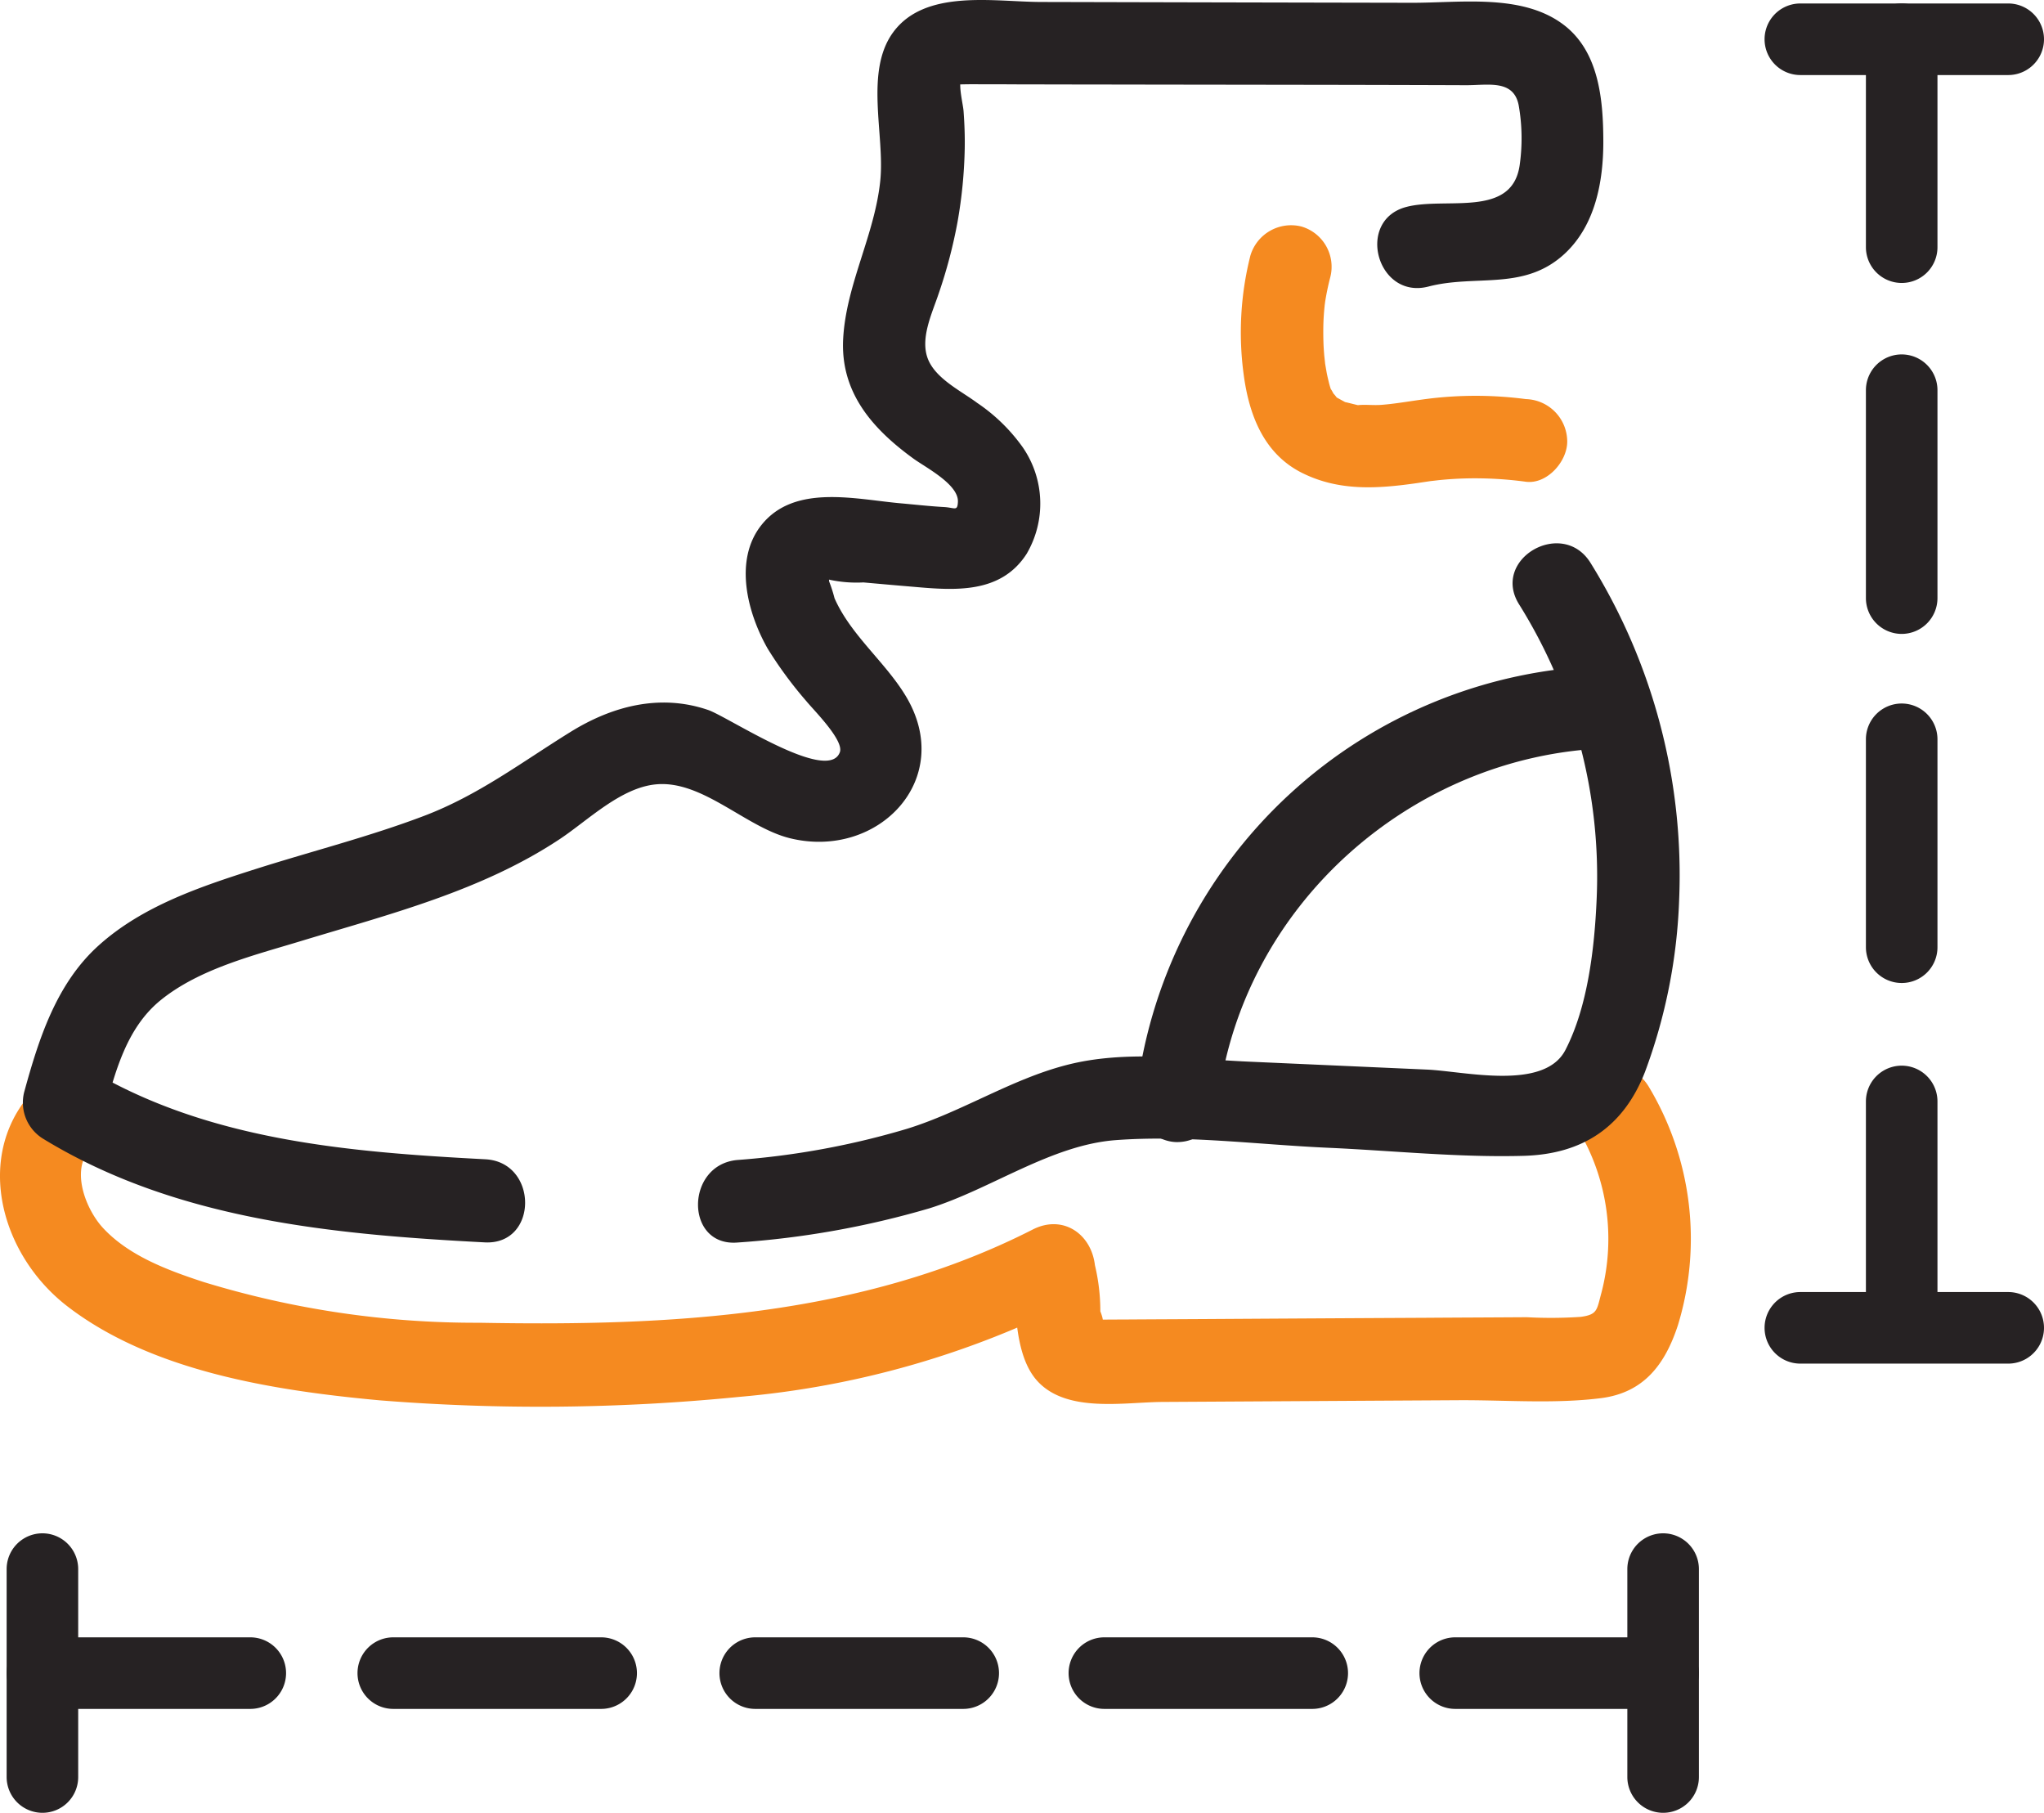 <svg xmlns="http://www.w3.org/2000/svg" viewBox="0 0 177.095 157.031"><defs><style>.cls-1{fill:#f58a20;}.cls-2{fill:#262223;}</style></defs><g id="&#x421;&#x43B;&#x43E;&#x439;_2" data-name="&#x421;&#x43B;&#x43E;&#x439; 2"><g id="&#x421;&#x43B;&#x43E;&#x439;_1-2" data-name="&#x421;&#x43B;&#x43E;&#x439; 1"><path class="cls-1" d="M4.695,92.901c-7.36,5.27-5.37,15.25,1.16,20.27,7.38,5.67,18.03,7.3,27.04,8.13a174.49,174.49,0,0,0,31.17-.3,78.865,78.865,0,0,0,29.02-8.31c-1.79-1.03-3.59-2.06-5.38-3.09.35,3.03.01,7.78,2.26,10.12,2.58,2.68,7.45,1.74,10.76,1.72q12.855-.075,25.71-.15c4.04-.02,8.27.33,12.28-.18,3.71-.47,5.55-2.92,6.66-6.31a25.611,25.611,0,0,0-2.49-20.61c-2.32-3.97-8.5-.38-6.18,3.61a18.448,18.448,0,0,1,2.05,14.16c-.41,1.5-.32,1.91-1.8,2.11a38.286,38.286,0,0,1-4.67.03c-2.92.02-5.84.03-8.76.05q-8.76.045-17.53.1c-2.92.02-5.84.03-8.76.05-.78,0-1.56.01-2.34.01.69.54.84.3.44-.72a17.196,17.196,0,0,0-.47-4c-.32-2.72-2.78-4.41-5.38-3.09-14.9,7.59-31.51,8.38-47.95,8.08a80.459,80.459,0,0,1-23.93-3.54c-3.05-1-6.43-2.25-8.67-4.66-1.6-1.72-3.07-5.56-.62-7.32,3.7-2.64.13-8.85-3.62-6.16Z"></path><path class="cls-2" d="M139.165,57.671a42.085,42.085,0,0,0-40.77,37.68c-.24,1.92,1.81,3.58,3.58,3.58,2.13,0,3.34-1.65,3.58-3.58,2.09-16.89,16.73-29.9,33.61-30.53,4.59-.16,4.61-7.32 0-7.15Z"></path><path class="cls-2" d="M164.765,24.511a3.103,3.103,0,0,1-3.1-3.1v-18.01a3.1,3.1,0,1,1,6.2,0v18.01A3.096,3.096,0,0,1,164.765,24.511Z"></path><path class="cls-2" d="M164.765,54.911a3.103,3.103,0,0,1-3.1-3.1v-18.01a3.1,3.1,0,1,1,6.2,0v18.01A3.103,3.103,0,0,1,164.765,54.911Z"></path><path class="cls-2" d="M164.765,85.151a3.103,3.103,0,0,1-3.1-3.1V64.041a3.1,3.1,0,1,1,6.2,0v18.01A3.096,3.096,0,0,1,164.765,85.151Z"></path><path class="cls-2" d="M164.765,116.521a3.103,3.103,0,0,1-3.1-3.1v-18.01a3.1,3.1,0,1,1,6.2,0v18.01A3.103,3.103,0,0,1,164.765,116.521Z"></path><path class="cls-2" d="M144.095,157.031a3.103,3.103,0,0,1-3.1-3.1v-18.01a3.1,3.1,0,1,1,6.2,0v18.02A3.094,3.094,0,0,1,144.095,157.031Z"></path><path class="cls-2" d="M3.675,157.031a3.103,3.103,0,0,1-3.1-3.1v-18.01a3.1,3.1,0,0,1,6.2,0v18.02A3.094,3.094,0,0,1,3.675,157.031Z"></path><path class="cls-2" d="M144.095,148.031h-18.01a3.1,3.1,0,1,1,0-6.2h18.01a3.1,3.1,0,0,1,0,6.2Z"></path><path class="cls-2" d="M173.995,118.121h-18.01a3.1,3.1,0,1,1,0-6.2h18.01a3.1,3.1,0,1,1,0,6.2Z"></path><path class="cls-2" d="M173.995,6.501h-18.01a3.1,3.1,0,0,1,0-6.2h18.01a3.1,3.1,0,0,1,0,6.2Z"></path><path class="cls-2" d="M113.695,148.031h-18.01a3.1,3.1,0,1,1,0-6.2h18.01a3.1,3.1,0,1,1,0,6.2Z"></path><path class="cls-2" d="M83.455,148.031h-18.02a3.1,3.1,0,1,1,0-6.2h18.02a3.1,3.1,0,1,1,0,6.2Z"></path><path class="cls-2" d="M52.085,148.031h-18.01a3.1,3.1,0,1,1,0-6.2h18.01a3.1,3.1,0,1,1,0,6.2Z"></path><path class="cls-2" d="M21.685,148.031h-18.01a3.1,3.1,0,1,1,0-6.2h18.01a3.1,3.1,0,1,1,0,6.2Z"></path><path class="cls-2" d="M42.055,100.421c-11.93-.63-24.26-1.63-34.7-8,.55,1.35,1.1,2.69,1.64,4.04.98-3.57,1.94-7.43,4.97-9.86,3.36-2.7,8.05-3.85,12.1-5.08,7.7-2.34,15.69-4.35,22.47-8.86,2.43-1.62,5.27-4.45,8.33-4.72,4.02-.36,7.76,3.73,11.58,4.67,7.67,1.88,14.4-5.17,10-12.37-1.79-2.94-4.75-5.25-6.14-8.42a12.58,12.58,0,0,0-.47-1.46c-.01-.24-.03-.47-.04-.71-.96.54-.96.72,0,.55a11.08,11.08,0,0,0,3.01.25c1.45.13,2.9.26,4.35.38,3.6.32,7.56.61,9.79-2.85a8.592,8.592,0,0,0-.33-9.23,15.384,15.384,0,0,0-3.95-3.85c-1.37-1.02-3.49-2.04-4.22-3.69-.8-1.82.32-4.07.89-5.8a42.849,42.849,0,0,0,1.63-6.2,40.766,40.766,0,0,0,.62-6.34c.02-1.08-.02-2.16-.1-3.24-.04-.58-.46-2.21-.21-2.78-.14.16-.27.31-.41.47.69-.02,1.37-.03,2.06-.02,1.17,0,2.34,0,3.51.01,2.34,0,4.68.01,7.01.01,10.52.02,21.04.02,31.56.06,1.91.01,4.15-.53,4.58,1.76a16.453,16.453,0,0,1,.07,5.24c-.71,4.52-6.4,2.66-9.79,3.54-4.45,1.15-2.56,8.06,1.9,6.9,4.15-1.08,8.3.42,11.82-2.86,2.64-2.47,3.33-6.23,3.33-9.7-.01-3.64-.37-7.87-3.54-10.19-3.58-2.63-8.87-1.82-13.04-1.83q-16.08-.03-32.15-.07c-4.06-.01-10.04-1.16-12.81,2.64-2.47,3.39-.72,8.86-1.1,12.77-.46,4.72-2.96,9.03-3.22,13.74-.26,4.67,2.53,7.82,6.08,10.4,1.04.76,3.93,2.23,3.86,3.75-.04.85-.26.5-1.22.45-1.24-.07-2.48-.21-3.71-.32-3.9-.34-9.2-1.71-12.07,1.85-2.46,3.05-1.23,7.67.52,10.74a34.947,34.947,0,0,0,3.37,4.57c.6.74,3.26,3.37,2.88,4.4-1.01,2.75-9.68-3.07-11.41-3.66-4.17-1.43-8.33-.34-11.97,1.93-4.21,2.61-7.92,5.44-12.61,7.23-4.76,1.81-9.72,3.06-14.57,4.6-4.81,1.53-9.86,3.21-13.67,6.65-3.66,3.3-5.18,8.09-6.44,12.69a3.675,3.675,0,0,0,1.64,4.04c11.52,7.04,25.12,8.29,38.31,8.98,4.61.19,4.59-6.96.01-7.2Z"></path><path class="cls-2" d="M131.615,52.351a44.445,44.445,0,0,1,6.72,25.55c-.18,4.17-.76,9.3-2.71,13.06-1.85,3.55-8.76,1.83-12,1.69q-7.74-.345-15.49-.69c-5.16-.23-10.64-1.02-15.71.29-4.8,1.23-9.07,4.05-13.81,5.52a69.342,69.342,0,0,1-14.71,2.71c-4.55.38-4.59,7.53,0,7.15a77.382,77.382,0,0,0,16.61-2.96c5.34-1.66,10.54-5.49,16.16-5.91,6.01-.45,12.32.39,18.34.66,5.64.25,11.39.86,17.03.7,5.09-.15,8.62-2.5,10.48-7.27a47.418,47.418,0,0,0,2.96-14.95,51.226,51.226,0,0,0-7.69-29.16c-2.44-3.89-8.63-.31-6.18,3.61Z"></path><path class="cls-1" d="M108.335,22.141a27.137,27.137,0,0,0-.58,10.31c.46,3.46,1.72,6.83,5.03,8.5,3.22,1.62,6.57,1.39,10.04.89.4-.06.8-.12,1.21-.18-.48.06.55-.06.64-.07.79-.08,1.58-.13,2.38-.15a32.879,32.879,0,0,1,5.15.29c1.86.24,3.65-1.82,3.58-3.58a3.691,3.691,0,0,0-3.58-3.58,33.489,33.489,0,0,0-8.31-.05c-1.62.2-2.96.46-4.23.55-.65.05-1.33-.04-1.97.02-.4.04.55.14-.11-.01-.3-.07-.6-.15-.9-.22-.63-.15.19.16-.14-.03l-.66-.36c-.68-.39.14.24-.1-.08-.19-.25-.4-.48-.13-.07-.02-.03-.5-.97-.28-.42a6.544,6.544,0,0,1-.26-.86c-.07-.29-.14-.58-.19-.88,0,.01-.16-.93-.12-.68.04.3-.06-.6-.07-.68-.03-.39-.06-.78-.07-1.17-.02-.65-.02-1.3.01-1.95.02-.39.05-.78.09-1.16.01-.13.08-.59.02-.21a22.694,22.694,0,0,1,.47-2.29,3.632,3.632,0,0,0-2.5-4.4,3.681,3.681,0,0,0-4.42,2.52Z"></path></g></g></svg>